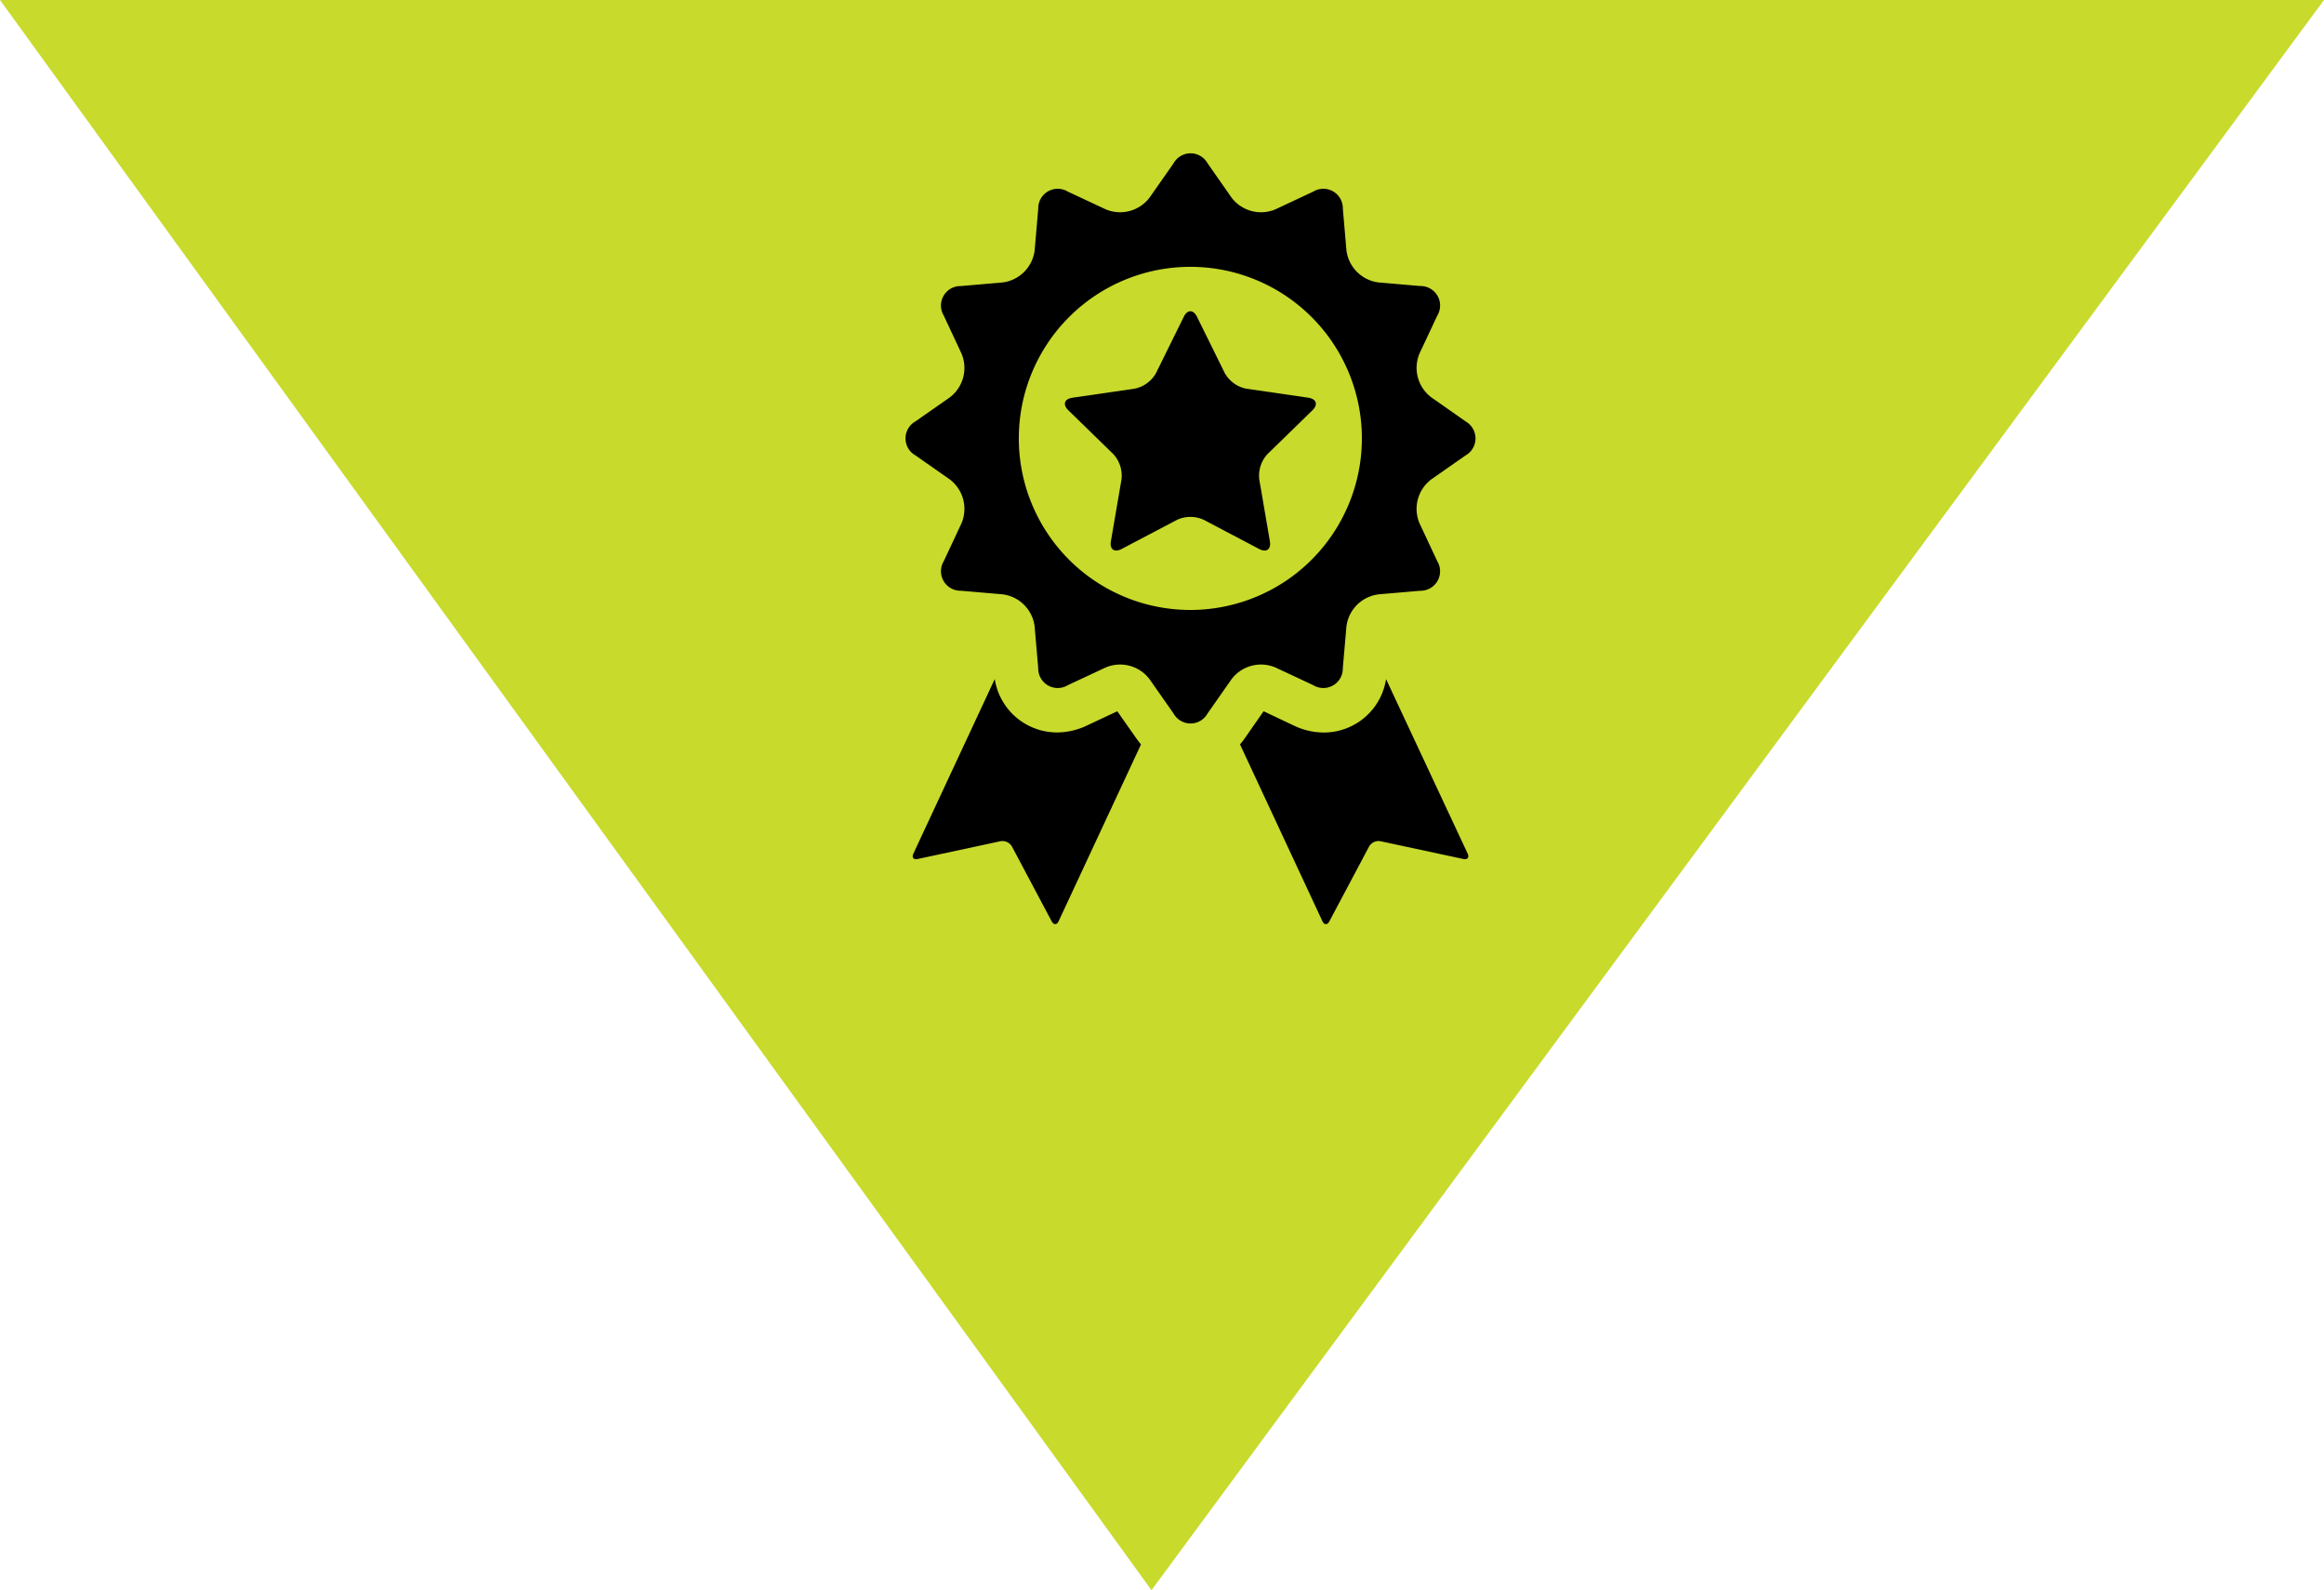 <svg xmlns="http://www.w3.org/2000/svg" width="81.822" height="55.973" viewBox="0 0 81.822 55.973">
  <g id="Group_4300" data-name="Group 4300" transform="translate(-53.5 -3149.027)">
    <path id="Path_8652" data-name="Path 8652" d="M-983.665,16937.283h81.822l-41.281,55.973Z" transform="translate(1037.165 -13788.256)" fill="#c8da2c"/>
    <g id="noun-reputation-4422743" transform="translate(-80.092 3123.84)">
      <path id="Path_8737" data-name="Path 8737" d="M387.212,370.87a2.219,2.219,0,0,1-2.19,1.879,2.45,2.45,0,0,1-1.045-.239L382.9,372l-.681.978c-.047.067-.1.128-.149.19l2.9,6.221c.063.137.174.14.245.006l1.4-2.635a.386.386,0,0,1,.4-.185l2.916.625c.147.032.216-.054.152-.191Z" transform="translate(-204.82 -321.778)"/>
      <path id="Path_8738" data-name="Path 8738" d="M177.517,372l-1.079.506a2.459,2.459,0,0,1-1.045.239,2.22,2.22,0,0,1-2.19-1.879l-2.864,6.142c-.064.137,0,.223.152.191l2.916-.625a.386.386,0,0,1,.4.185l1.4,2.635c.071.133.182.131.245-.006l2.9-6.221c-.051-.061-.1-.122-.148-.189Z" transform="translate(-4.588 -321.777)"/>
      <path id="Path_8739" data-name="Path 8739" d="M185.188,40.016l-1.2-.84a1.3,1.3,0,0,1-.416-1.552l.623-1.328a.686.686,0,0,0-.6-1.041l-1.463-.126a1.3,1.3,0,0,1-1.136-1.137l-.126-1.461a.686.686,0,0,0-1.041-.6l-1.328.622a1.3,1.3,0,0,1-1.553-.416l-.839-1.2a.686.686,0,0,0-1.2,0l-.84,1.2a1.3,1.3,0,0,1-1.552.416l-1.33-.622a.686.686,0,0,0-1.041.6l-.126,1.462a1.3,1.3,0,0,1-1.137,1.137l-1.463.126a.686.686,0,0,0-.6,1.041l.622,1.33a1.3,1.3,0,0,1-.416,1.552l-1.2.839a.686.686,0,0,0,0,1.2l1.2.84a1.3,1.3,0,0,1,.416,1.552l-.622,1.329a.686.686,0,0,0,.6,1.041l1.463.126a1.3,1.3,0,0,1,1.136,1.136l.126,1.463a.686.686,0,0,0,1.041.6l1.33-.622a1.3,1.3,0,0,1,1.552.416l.84,1.2a.686.686,0,0,0,1.2,0l.84-1.2a1.3,1.3,0,0,1,1.552-.416l1.329.622a.685.685,0,0,0,1.04-.6l.127-1.462a1.3,1.3,0,0,1,1.136-1.136l1.462-.126a.686.686,0,0,0,.6-1.041l-.623-1.33a1.3,1.3,0,0,1,.417-1.552l1.2-.839a.687.687,0,0,0,0-1.2ZM175.5,46.657a6.039,6.039,0,1,1,6.04-6.039A6.04,6.04,0,0,1,175.5,46.657Z"/>
      <path id="Path_8740" data-name="Path 8740" d="M275.19,135.625a1.122,1.122,0,0,1-.753-.547l-.979-1.983c-.128-.26-.337-.26-.465,0l-.979,1.983a1.12,1.12,0,0,1-.753.547l-2.188.318c-.286.042-.351.241-.144.443l1.585,1.544a1.124,1.124,0,0,1,.287.884l-.374,2.18c-.049.285.12.408.376.274l1.957-1.029a1.121,1.121,0,0,1,.931,0l1.957,1.029c.255.135.425.011.376-.274l-.374-2.18a1.121,1.121,0,0,1,.287-.884l1.585-1.544c.207-.2.142-.4-.144-.443Z" transform="translate(-97.723 -96.757)"/>
    </g>
  </g>
</svg>
